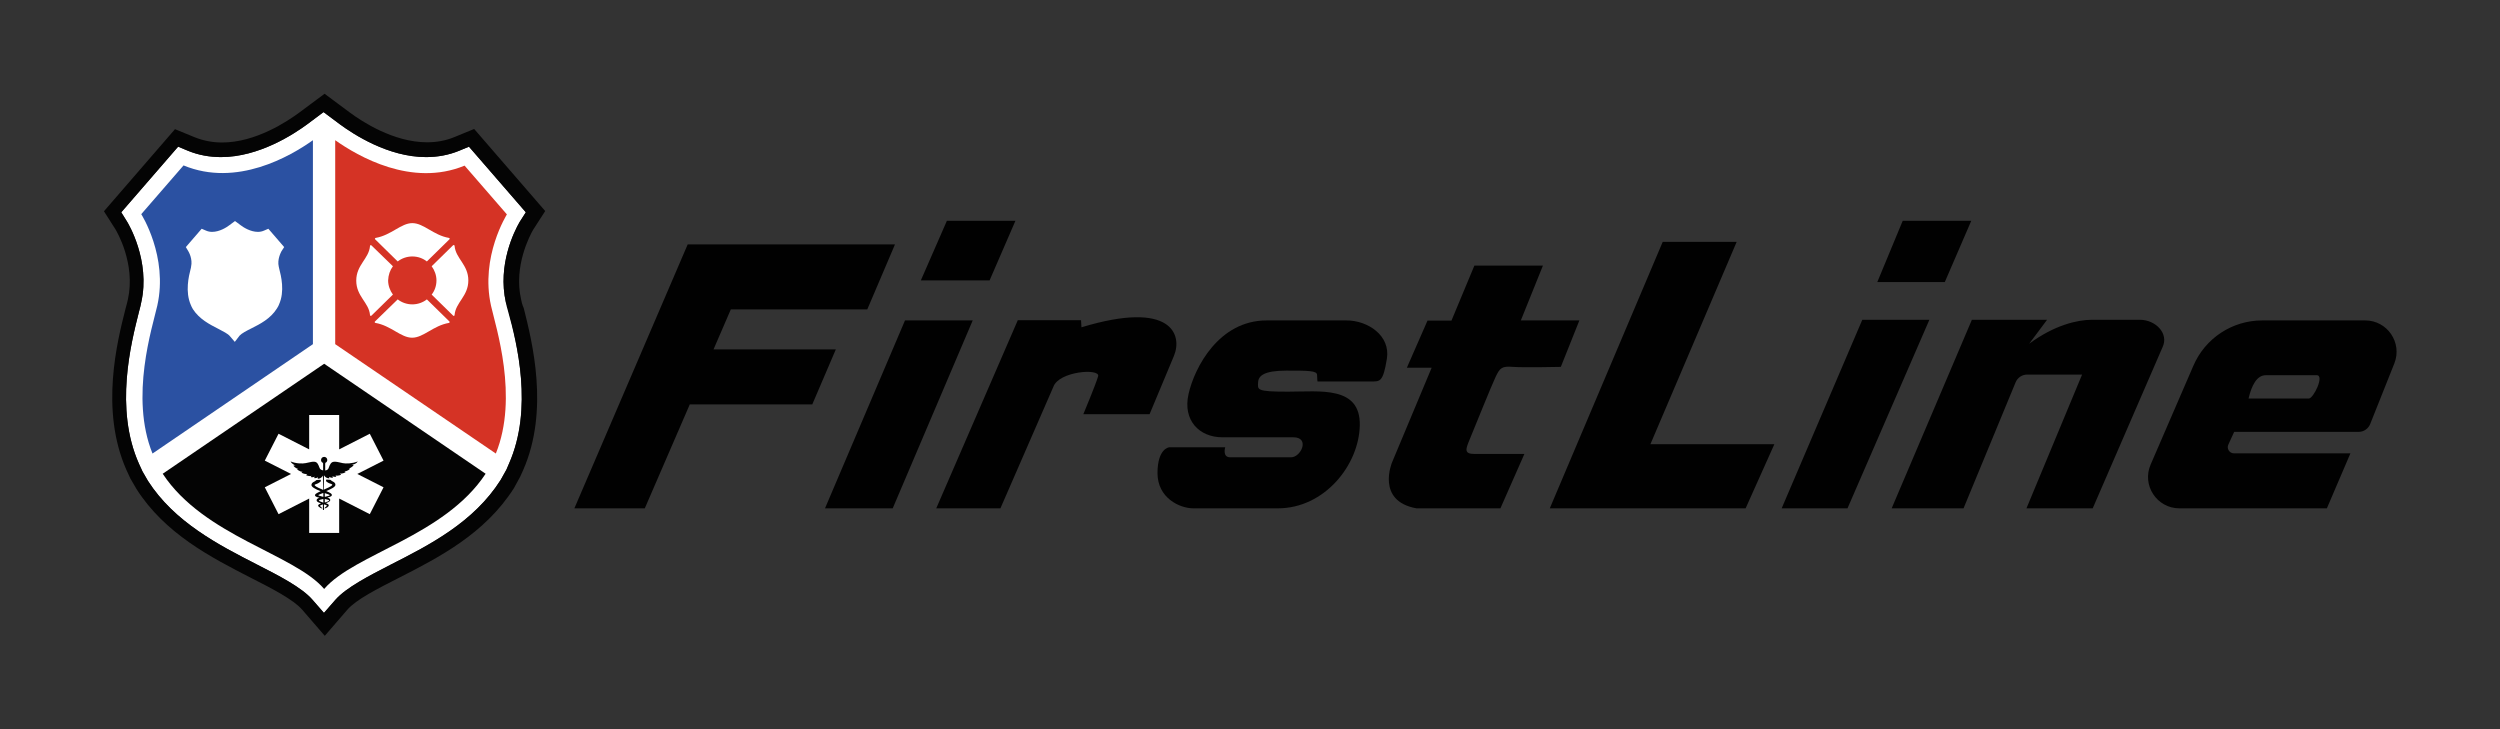 <?xml version="1.0" encoding="utf-8"?>
<!-- Generator: Adobe Illustrator 27.3.1, SVG Export Plug-In . SVG Version: 6.00 Build 0)  -->
<svg version="1.1" id="Layer_1" xmlns="http://www.w3.org/2000/svg" xmlns:xlink="http://www.w3.org/1999/xlink" x="0px" y="0px"
	 viewBox="0 0 1200 350" style="enable-background:new 0 0 1200 350;" xml:space="preserve">
<rect x="0" y="0" width="1200" height="350" fill="#333333" stroke="none"/>
<style type="text/css">
	.st0{fill:#010101;}
	.st1{fill:#FFFFFF;}
	.st2{fill:#D53325;}
	.st3{fill:#2B51A2;}
	.st4{fill:#040404;}
</style>
<g>
	<g>
		<g>
			<g>
				<polygon class="st0" points="350.8,148.5 342.5,167.7 401.2,167.7 389.9,194.1 331.1,194.1 309.5,244 275.7,244 330.1,117.3 
					429.6,117.3 416.3,148.5 				"/>
			</g>
			<g>
				<polygon class="st0" points="434.4,153.8 396,244 428.5,244 466.9,153.8 				"/>
			</g>
			<g>
				<polygon class="st0" points="442,134.6 454.5,106 487.4,106 475,134.6 				"/>
			</g>
			<g>
				<path class="st0" d="M488.5,153.8L449.4,244h30.8l25.4-58.3c2.7-7.6,22.6-9,21.5-5.1c-1.1,3.9-7.1,18.2-7.1,18.2h31.8
					c0,0,7.6-18.1,11.7-28c4.1-9.9-0.8-26.9-44.4-13.7l-0.2-3.4H488.5z"/>
			</g>
			<g>
				<path class="st0" d="M632.2,180c0-2.1-4.1-2.1-14.7-2.1s-13.4,2.4-13.6,5.5c-0.2,3.7-1.1,4.6,14.3,4.6s34.9-2.9,34.5,16.2
					c-0.4,19.1-17,39.8-39.3,39.8s-33.9,0-40.6,0c-6.6,0-17.2-5-17.2-16.9c0-11.9,5.6-12.4,5.6-12.4h26.9c0,0-1.5,4.8,2.4,4.8
					s24.4,0,29.2,0s9.2-9.6,1.1-9.6c-8.1,0-23.2,0-34.1,0c-10.9,0-19.1-8-16.2-20.8s14.6-35.3,37.5-35.3c19.9,0,28,0,38.3,0
					s21.2,7.3,19.4,18.4s-3.3,10.9-7.2,10.9c-3.8,0-26.1,0-26.1,0S632.2,182.2,632.2,180z"/>
			</g>
			<g>
				<path class="st0" d="M758.1,153.8l-8.9,22.3c0,0-17.7,0.4-23,0c-5.3-0.4-6.2,0.4-8.3,4.8c-2.1,4.4-10.4,25.1-12.4,29.9
					c-2,4.8-2.9,7.1,2.3,7.1c5.1,0,23.9,0,23.9,0L720.2,244h-40.3c-19.6-3.5-11.7-22.1-11.7-22.1l19-45.4h-11.9l9.9-22.6h11.5
					l11-26.4h32.9L730,153.8H758.1z"/>
			</g>
		</g>
		<g>
			<g>
				<polygon class="st0" points="798.1,116.1 743.9,244 837.9,244 851.7,213.2 792.2,213.2 833.6,116.1 				"/>
			</g>
			<g>
				<polygon class="st0" points="913.3,106 901.1,135.4 933.5,135.4 946.2,106 				"/>
			</g>
			<g>
				<polygon class="st0" points="893.9,153.5 855.2,244 886.8,244 926.1,153.5 				"/>
			</g>
			<g>
				<path class="st0" d="M1038,166.7l-33.5,77.3h-31.8l26.7-64.2h-26.4c-2.4,0-4.6,1.5-5.5,3.7L942.5,244H908l38.5-90.5h36.1
					L974,165c12.1-9,23.3-11.5,30-11.5h23.2C1034.7,153.5,1041.2,160.1,1038,166.7z"/>
			</g>
			<g>
				<path class="st0" d="M1135.3,153.8h-49.4c-14.4,0-27.4,8.5-33.1,21.8l-20.5,47.4c-4.3,9.9,3,21,13.8,21h70.8l11.3-26.4h-55.9
					c-2.2,0-3.6-2.3-2.7-4.2l2.8-6.1h59.7c2.5,0,4.7-1.5,5.6-3.8l11.6-29.1C1153.2,164.5,1145.9,153.8,1135.3,153.8z M1108.2,191.3
					c-2.4,0-28.9,0-28.9,0c1.5-6.4,4-11.2,8.3-11.2h24.4C1115.9,180,1110.5,191.3,1108.2,191.3z"/>
			</g>
		</g>
	</g>
	<g>
		<path class="st1" d="M244.2,149.5c3.8,15.1,11.8,46.6,0.1,73.1l-1.2,2.8l-2.8,5c-12.9,20.3-34,31.1-52.7,40.6
			c-10.5,5.4-21.4,11-26.6,16.9l-5.5,6.3l-5.5-6.3c-5.1-5.9-16-11.5-26.6-16.9c-18.6-9.5-39.7-20.4-52.4-40.2l-2.6-4.5l-1.7-3.7
			c-11.8-26.5-3.8-57.9,0-72.9c0.5-1.9,0.9-3.4,1.1-4.6c4.5-20-6.3-37.9-6.8-38.7l-2.8-4.5l27.3-31.5l4.8,2c4.9,2,10.2,3,15.8,3
			c18.2,0,34.9-11,41.3-15.7l7.9-5.9l7.9,5.9c6.4,4.7,23.1,15.7,41.3,15.7c5.6,0,10.9-1,15.8-3l4.8-2l27.3,31.5l-3,4.7
			c-2.6,4.5-10.6,20.5-6.6,38.5C243.4,146.3,243.8,147.8,244.2,149.5z"/>
		<g>
			<path class="st2" d="M235.7,146.8c2.3,10.2,13.3,43.8,2.3,70.9l-77.1-52.5V67.3C171.8,75,197.6,90,223,79.5l20.3,23.4
				C243.4,102.9,230.4,123.1,235.7,146.8z"/>
		</g>
		<g>
			<g>
				<path class="st3" d="M150.2,67.3v97.9l-77,52.5c-11-27.2,0-60.8,2.3-71c5.3-23.6-7.7-43.9-7.7-43.9l20.3-23.4
					C113.6,90,139.4,75,150.2,67.3z"/>
			</g>
		</g>
		<g>
			<g>
				<path class="st1" d="M112.7,164.1l-2.4-2.8c-0.9-1.1-3.3-2.3-5.4-3.4c-4.3-2.2-9.2-4.7-12.3-9.5l-0.6-1.1l-0.4-0.9
					c-2.8-6.4-1-13.8-0.1-17.3c0.1-0.4,0.2-0.7,0.2-1c0.9-3.9-1.2-7.3-1.3-7.5l-1.2-2l7.6-8.8l2.1,0.9c0.9,0.4,1.9,0.6,2.9,0.6
					c3.6,0,7-2.2,8.3-3.2l2.7-2l2.7,2c1.3,1,4.7,3.2,8.3,3.2c1,0,2-0.2,2.9-0.6l2.1-0.9l7.6,8.8l-1.3,2c-0.3,0.6-2.1,3.9-1.3,7.4
					c0.1,0.2,0.1,0.6,0.2,0.9c0.9,3.5,2.8,10.9-0.1,17.3l-0.3,0.7l-0.7,1.2c-3.1,4.9-8,7.4-12.4,9.6c-2.2,1.1-4.5,2.3-5.5,3.4
					L112.7,164.1z"/>
			</g>
		</g>
		<path class="st4" d="M250.1,143.6c-3.6-15.9,4.3-30.7,5.8-33.3l5.8-9l-34.1-39.4l-9.5,3.9c-4.1,1.7-8.5,2.5-13.1,2.5
			c-16.1,0-31.3-10-37.1-14.3l-12.1-9l-12.1,9c-5.8,4.3-21,14.4-37.1,14.4c-4.6,0-9.1-0.9-13.1-2.5l-9.5-3.9l-34.1,39.4l5.6,8.8
			c0.4,0.7,9.7,16.2,5.9,33.5c-0.2,1.1-0.6,2.5-1.1,4.3c-4,15.8-12.4,48.7,0.4,77.6l1.9,4.1l2.9,5c13.7,21.5,35.7,32.8,55.2,42.8
			c9.5,4.8,20.2,10.3,24.4,15.2l10.8,12.5l10.8-12.5c4.2-4.9,14.5-10.1,24.5-15.2c19.4-9.9,41.5-21.2,55.5-43.2l3-5.5l1.4-3.1
			c12.7-28.8,4.3-61.9,0.3-77.8C250.6,146.1,250.3,144.7,250.1,143.6z M244.3,222.6l-1.2,2.8l-2.8,5c-12.9,20.3-34,31.1-52.7,40.6
			c-10.5,5.4-21.4,11-26.6,16.9l-5.5,6.3l-5.5-6.3c-5.1-5.9-16-11.5-26.6-16.9c-18.6-9.5-39.7-20.4-52.4-40.2l-2.6-4.5l-1.7-3.7
			c-11.8-26.5-3.8-57.9,0-72.9c0.5-1.9,0.9-3.4,1.1-4.6c4.5-20-6.3-37.9-6.8-38.7l-2.8-4.5l27.3-31.5l4.8,2c4.9,2,10.2,3,15.8,3
			c18.2,0,34.9-11,41.3-15.7l7.9-5.9l7.9,5.9c6.4,4.7,23.1,15.7,41.3,15.7c5.6,0,10.9-1,15.8-3l4.8-2l27.3,31.5l-3,4.7
			c-2.6,4.5-10.6,20.5-6.6,38.5c0.2,1.2,0.6,2.7,1.1,4.4C248.1,164.6,256.1,196,244.3,222.6z"/>
		<g>
			<g>
				<path class="st4" d="M233.1,227.4c-19.8,30-63,38.4-77.5,55.3c-14.5-16.9-57.7-25.3-77.5-55.3l77.5-52.8L233.1,227.4z"/>
			</g>
		</g>
		<g>
			<g>
				<g>
					<path class="st1" d="M188.6,127.8l-10.3-10c-0.3-0.3-0.7-0.1-0.7,0.3c-0.5,6.1-6.6,9-6.6,16.6c0,7.6,6.1,10.5,6.6,16.5
						c0,0.4,0.4,0.6,0.7,0.3l10.3-10.1c-1.4-1.9-2.3-4.3-2.3-6.8C186.4,132,187.2,129.7,188.6,127.8z M197.9,107.1
						c-5.4,0-10.1,5.8-17.6,7.1c-0.3,0.1-0.5,0.5-0.2,0.7l10.8,10.6c1.9-1.5,4.4-2.4,7-2.4c2.7,0,5.1,0.9,7,2.4l10.8-10.6
						c0.3-0.2,0.1-0.7-0.2-0.7C208,112.9,203.4,107.1,197.9,107.1z M204.9,143.7c-1.9,1.5-4.4,2.4-7,2.4c-2.6,0-5.1-0.9-7-2.4
						l-10.9,10.6c-0.3,0.2-0.1,0.7,0.2,0.7c7.5,1.3,12.2,7.1,17.6,7.1c5.5,0,10.1-5.8,17.7-7.1c0.3-0.1,0.5-0.5,0.2-0.7L204.9,143.7
						z M217.5,117.7l-10.3,10.1c1.4,1.9,2.3,4.3,2.3,6.8c0,2.5-0.8,4.9-2.3,6.8l10.3,10.1c0.3,0.3,0.7,0.1,0.7-0.3
						c0.5-6.1,6.6-9,6.6-16.6c0-7.6-6.1-10.5-6.6-16.6C218.2,117.7,217.8,117.5,217.5,117.7z"/>
				</g>
			</g>
		</g>
		<g>
			<g>
				<g>
					<polygon class="st1" points="171.5,227.5 184.1,233.9 177.5,246.8 162.8,239.3 162.8,255.8 148.4,255.8 148.4,239.3 
						133.7,246.8 127.1,233.9 139.7,227.5 127.1,221.1 133.7,208.2 148.4,215.7 148.4,199.2 162.8,199.2 162.8,215.7 177.5,208.2 
						184.1,221.1 					"/>
				</g>
			</g>
			<g>
				<g>
					<path class="st4" d="M171.7,221.5c-2.8,1.1-5.7,1.1-7.2,0.8c-1.5-0.3-3.9-1.1-5.1-0.4c-1.1,0.7-1.4,2.3-1.8,3.1
						c-0.4,0.6-1,0.8-1.5,0.8l0-3.2c0.1,0,0.1-0.1,0.1-0.1c0,0,0-0.1-0.1-0.1l0-0.2c0.6-0.2,1-0.8,1-1.4c0-0.9-0.7-1.5-1.5-1.5
						c-0.9,0-1.5,0.7-1.5,1.5c0,0.7,0.4,1.2,1,1.4l0,0.2c-0.1,0-0.1,0.1-0.1,0.1c0,0,0,0.1,0.1,0.1l0,3.2c-0.5-0.1-1.1-0.3-1.5-0.8
						c-0.5-0.8-0.7-2.4-1.8-3.1c-1.1-0.7-3.5,0.1-5.1,0.4c-1.5,0.3-4.5,0.3-7.2-0.8c0,0,0.5,1.3,2.4,1.9c0,0-0.9-0.1-1,0.1
						c-0.1,0.2,1.1,1.4,2.3,1.6c0,0-0.5,0-0.6,0.1c0,0.1,1.1,1.2,2.7,1.3c0,0-0.4,0.1-0.6,0.3c0,0,1,0.9,2.8,0.7
						c0,0-0.4,0.3-0.6,0.6c0,0,1.5,0.7,2.7,0.3c0,0-0.4,0.3-0.4,0.6c0,0,0.8,0.3,1.9-0.2c0,0-0.3,0.4-0.3,0.7c0,0,0.9,0.2,1.8-0.4
						c0,0-0.1,0.4-0.1,0.7c0,0,1.5,0.2,2.5-1.5l0,0l0.1,6.9c0,0-0.1,0-0.1-0.1c-3.4-1.4-3.9-1.9-4-2.3c0-0.3,1.3-0.5,2-1s1-0.6,1-1
						c0,0,0-0.5-0.2-0.5c-0.2,0-1.3,0.1-1.7,0.1c-0.4,0-0.6,0.5-1.3,0.8c-0.7,0.3-1.4,0.9-1.3,1.7c0.1,0.9,1.7,1.8,4.4,2.9
						c0,0,0,0,0,0c-2.2,1-2.7,1.4-2.7,1.9c0,0.5,0.4,0.8,2.1,1.2c0,0,0.1,0,0.1,0c-1.2,0.4-1.5,0.8-1.4,1.4c0.1,0.6,1.1,1,2.1,1.3
						c-0.7,0.3-1.3,0.6-1.4,1c-0.1,0.8,1.9,1.6,2,1.5c0.1-0.3-1.1-1-1.1-1.3c0-0.2,0.6-0.4,1.4-0.7l0,2.7h0.5l0-2.7
						c0.8,0.2,1.4,0.4,1.4,0.6c0,0.3-1.2,1-1.1,1.3c0.1,0.2,2.1-0.6,2-1.5c0-0.4-0.6-0.7-1.4-1c1-0.3,2-0.8,2.1-1.3
						c0.1-0.6-0.2-1-1.4-1.4c0,0,0.1,0,0.1,0c1.7-0.4,2.1-0.7,2.1-1.2c0-0.5-0.4-0.9-2.7-1.9c0,0,0,0,0,0c2.7-1.1,4.3-2,4.4-2.9
						c0.1-0.8-0.6-1.4-1.3-1.7c-0.7-0.3-0.9-0.8-1.3-0.8c-0.4,0-1.4-0.1-1.7-0.1c-0.2,0-0.2,0.5-0.2,0.5c0,0.4,0.2,0.5,1,1
						s2,0.6,2,1c0,0.3-0.5,0.8-4,2.3c0,0,0,0-0.1,0l0.1-6.9l0,0c1,1.7,2.6,1.5,2.6,1.5c0-0.3-0.1-0.7-0.1-0.7c1,0.6,1.8,0.4,1.8,0.4
						c0-0.3-0.3-0.7-0.3-0.7c1.1,0.5,1.9,0.2,1.9,0.2c0-0.3-0.4-0.6-0.4-0.6c1.2,0.4,2.7-0.3,2.7-0.3c-0.1-0.3-0.6-0.6-0.6-0.6
						c1.7,0.2,2.8-0.7,2.8-0.7c-0.2-0.2-0.6-0.3-0.6-0.3c1.6-0.1,2.7-1.2,2.7-1.3c0-0.1-0.6-0.1-0.6-0.1c1.2-0.3,2.4-1.5,2.3-1.6
						c-0.1-0.2-1-0.1-1-0.1C171.2,222.7,171.7,221.5,171.7,221.5z M152.8,237.7c0-0.2,0.9-0.5,2.4-1.1l0,1.9
						C153.9,238.1,152.8,237.9,152.8,237.7z M153.1,240.2c0-0.2,1-0.5,2.1-0.7l0,1.8c-0.1,0-0.1,0-0.2-0.1
						C153.9,240.8,153.1,240.5,153.1,240.2z M158,240.2c0,0.3-0.8,0.6-2,1c0,0-0.1,0-0.1,0l0-1.7C157.1,239.8,158,240,158,240.2z
						 M158.3,237.7c0,0.2-1.1,0.5-2.4,0.8l0-1.8C157.4,237.2,158.3,237.5,158.3,237.7z"/>
				</g>
			</g>
		</g>
	</g>
</g>
</svg>

